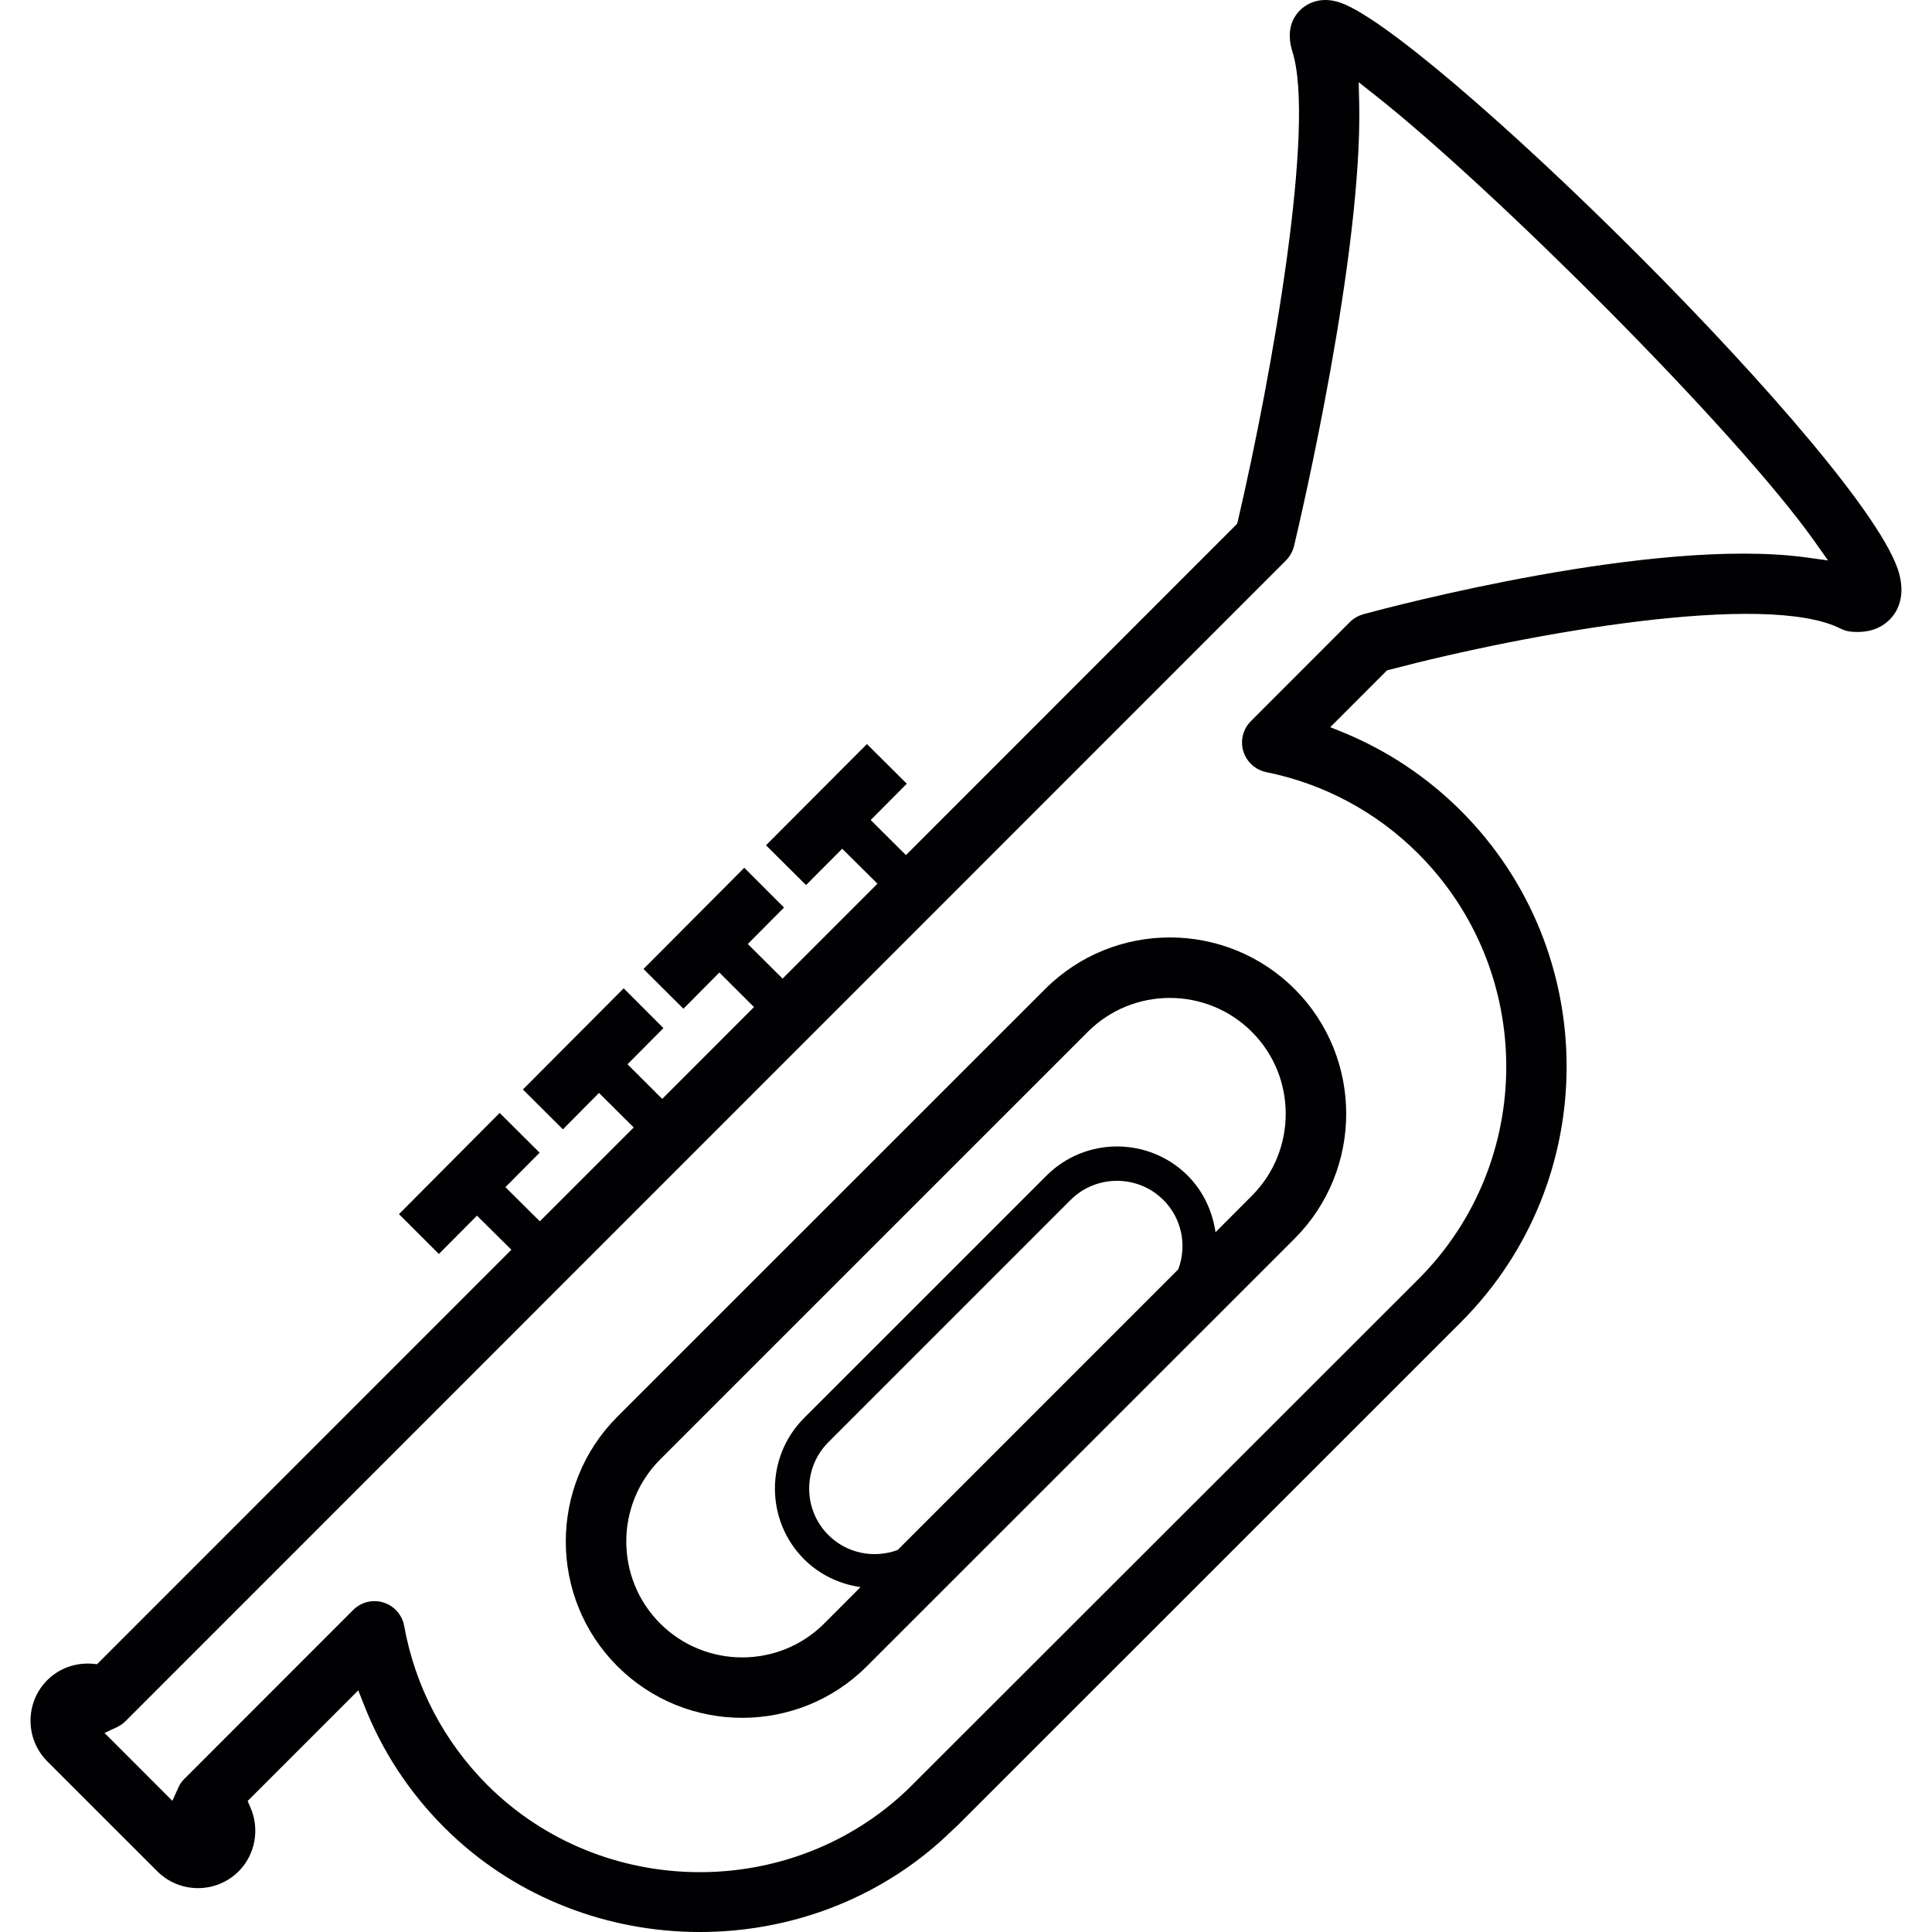 <?xml version="1.0" encoding="iso-8859-1"?>
<!-- Uploaded to: SVG Repo, www.svgrepo.com, Generator: SVG Repo Mixer Tools -->
<svg height="800px" width="800px" version="1.1" id="Capa_1" xmlns="http://www.w3.org/2000/svg" xmlns:xlink="http://www.w3.org/1999/xlink" 
	 viewBox="0 0 203.688 203.688" xml:space="preserve">
<g>
	<g>
		<g>
			<path style="fill:#010002;" d="M200.229,60.484c-3.071-11.459-50.462-57.956-59.244-60.307c-2.154-0.587-3.454,0.44-3.915,0.895
				c-0.766,0.762-1.514,2.129-0.812,4.381c2.455,7.727-2.104,33.824-5.755,49.478l-0.079,0.297L95.515,90.152l-3.718-3.697
				l3.804-3.829l-4.202-4.18l-10.64,10.669l4.219,4.194l3.815-3.829l3.718,3.686l-10.006,10.01l-3.665-3.654l3.819-3.84
				l-4.191-4.194l-10.626,10.669l4.212,4.194l3.786-3.822l3.654,3.647l-9.677,9.681l-3.661-3.654l3.79-3.808l-4.191-4.198
				l-10.626,10.665l4.219,4.202l3.804-3.84l3.661,3.643l-9.899,9.896l-3.629-3.604l3.607-3.633l-4.212-4.191l-10.615,10.669
				l4.205,4.202l4.015-4.041l3.633,3.593l-43.687,43.698l-0.497-0.05c-1.779-0.14-3.518,0.487-4.767,1.746
				c-2.341,2.362-2.326,6.191,0.021,8.546l11.599,11.592c2.362,2.362,6.213,2.362,8.575,0c1.754-1.754,2.248-4.466,1.235-6.75
				l-0.286-0.666l11.663-11.663l0.594,1.507c1.9,4.864,4.756,9.233,8.489,12.963c14.144,14.126,37.438,14.709,52.301,1.449
				l1.786-1.668l53.085-53.071c14.852-14.859,14.852-39.045,0-53.905c-3.565-3.554-7.702-6.313-12.304-8.224l-1.478-0.598
				l5.98-5.987l0.279-0.072c14.831-3.905,39.722-8.285,47.538-4.334c0.354,0.175,0.734,0.297,1.167,0.329
				c1.668,0.143,3.021-0.286,4.005-1.267C199.903,64.657,200.934,63.125,200.229,60.484z M190.308,58.752
				c-15.955-2.119-43.476,5.164-46.564,6.002c-0.54,0.157-1.027,0.433-1.417,0.816L131.88,76.03c-0.827,0.82-1.135,2.04-0.802,3.167
				c0.344,1.127,1.27,1.965,2.419,2.208c6.077,1.224,11.631,4.202,16.026,8.596c12.365,12.379,12.383,32.507,0,44.875L95.73,188.628
				c-12.358,11.842-32.253,11.642-44.36-0.447c-4.567-4.585-7.605-10.372-8.757-16.756c-0.211-1.17-1.049-2.115-2.172-2.469
				c-1.138-0.369-2.373-0.05-3.21,0.784l-17.776,17.787c-0.279,0.265-0.497,0.583-0.651,0.934l-0.63,1.399l-7.154-7.158l1.356-0.633
				c0.333-0.172,0.63-0.369,0.884-0.637L135.58,59.084c0.415-0.419,0.701-0.938,0.845-1.5c0.741-3.114,7.204-30.775,6.875-46.665
				l-0.054-2.251l1.775,1.403c12.304,9.709,37.925,35.212,46.3,47.026l1.406,1.99L190.308,58.752z"/>
		</g>
		<g>
			<path style="fill:#010002;" d="M110.185,104.275l-45.097,45.086c-7.251,7.254-7.251,19.057,0,26.305
				c7.251,7.247,19.057,7.265,26.308,0l45.094-45.083c7.251-7.265,7.251-19.057,0-26.312
				C129.228,97.02,117.443,97.02,110.185,104.275z M124.224,133.822l-29.586,29.59c-2.459,0.913-5.34,0.394-7.304-1.578
				c-2.698-2.691-2.698-7.086,0-9.785l25.535-25.539c2.688-2.691,7.09-2.691,9.785,0
				C124.629,128.478,125.148,131.356,124.224,133.822z M131.98,126.07l-3.829,3.84c-0.319-2.183-1.27-4.287-2.931-5.966
				c-4.119-4.101-10.797-4.101-14.899,0.011l-25.542,25.539c-4.105,4.109-4.105,10.79,0,14.899c1.678,1.668,3.772,2.616,5.944,2.935
				l-3.826,3.833c-4.771,4.774-12.526,4.763-17.297,0c-4.763-4.767-4.763-12.519,0-17.293l45.086-45.083
				c4.767-4.767,12.526-4.767,17.293,0C136.743,113.544,136.743,121.303,131.98,126.07z"/>
		</g>
	</g>
</g>
</svg>